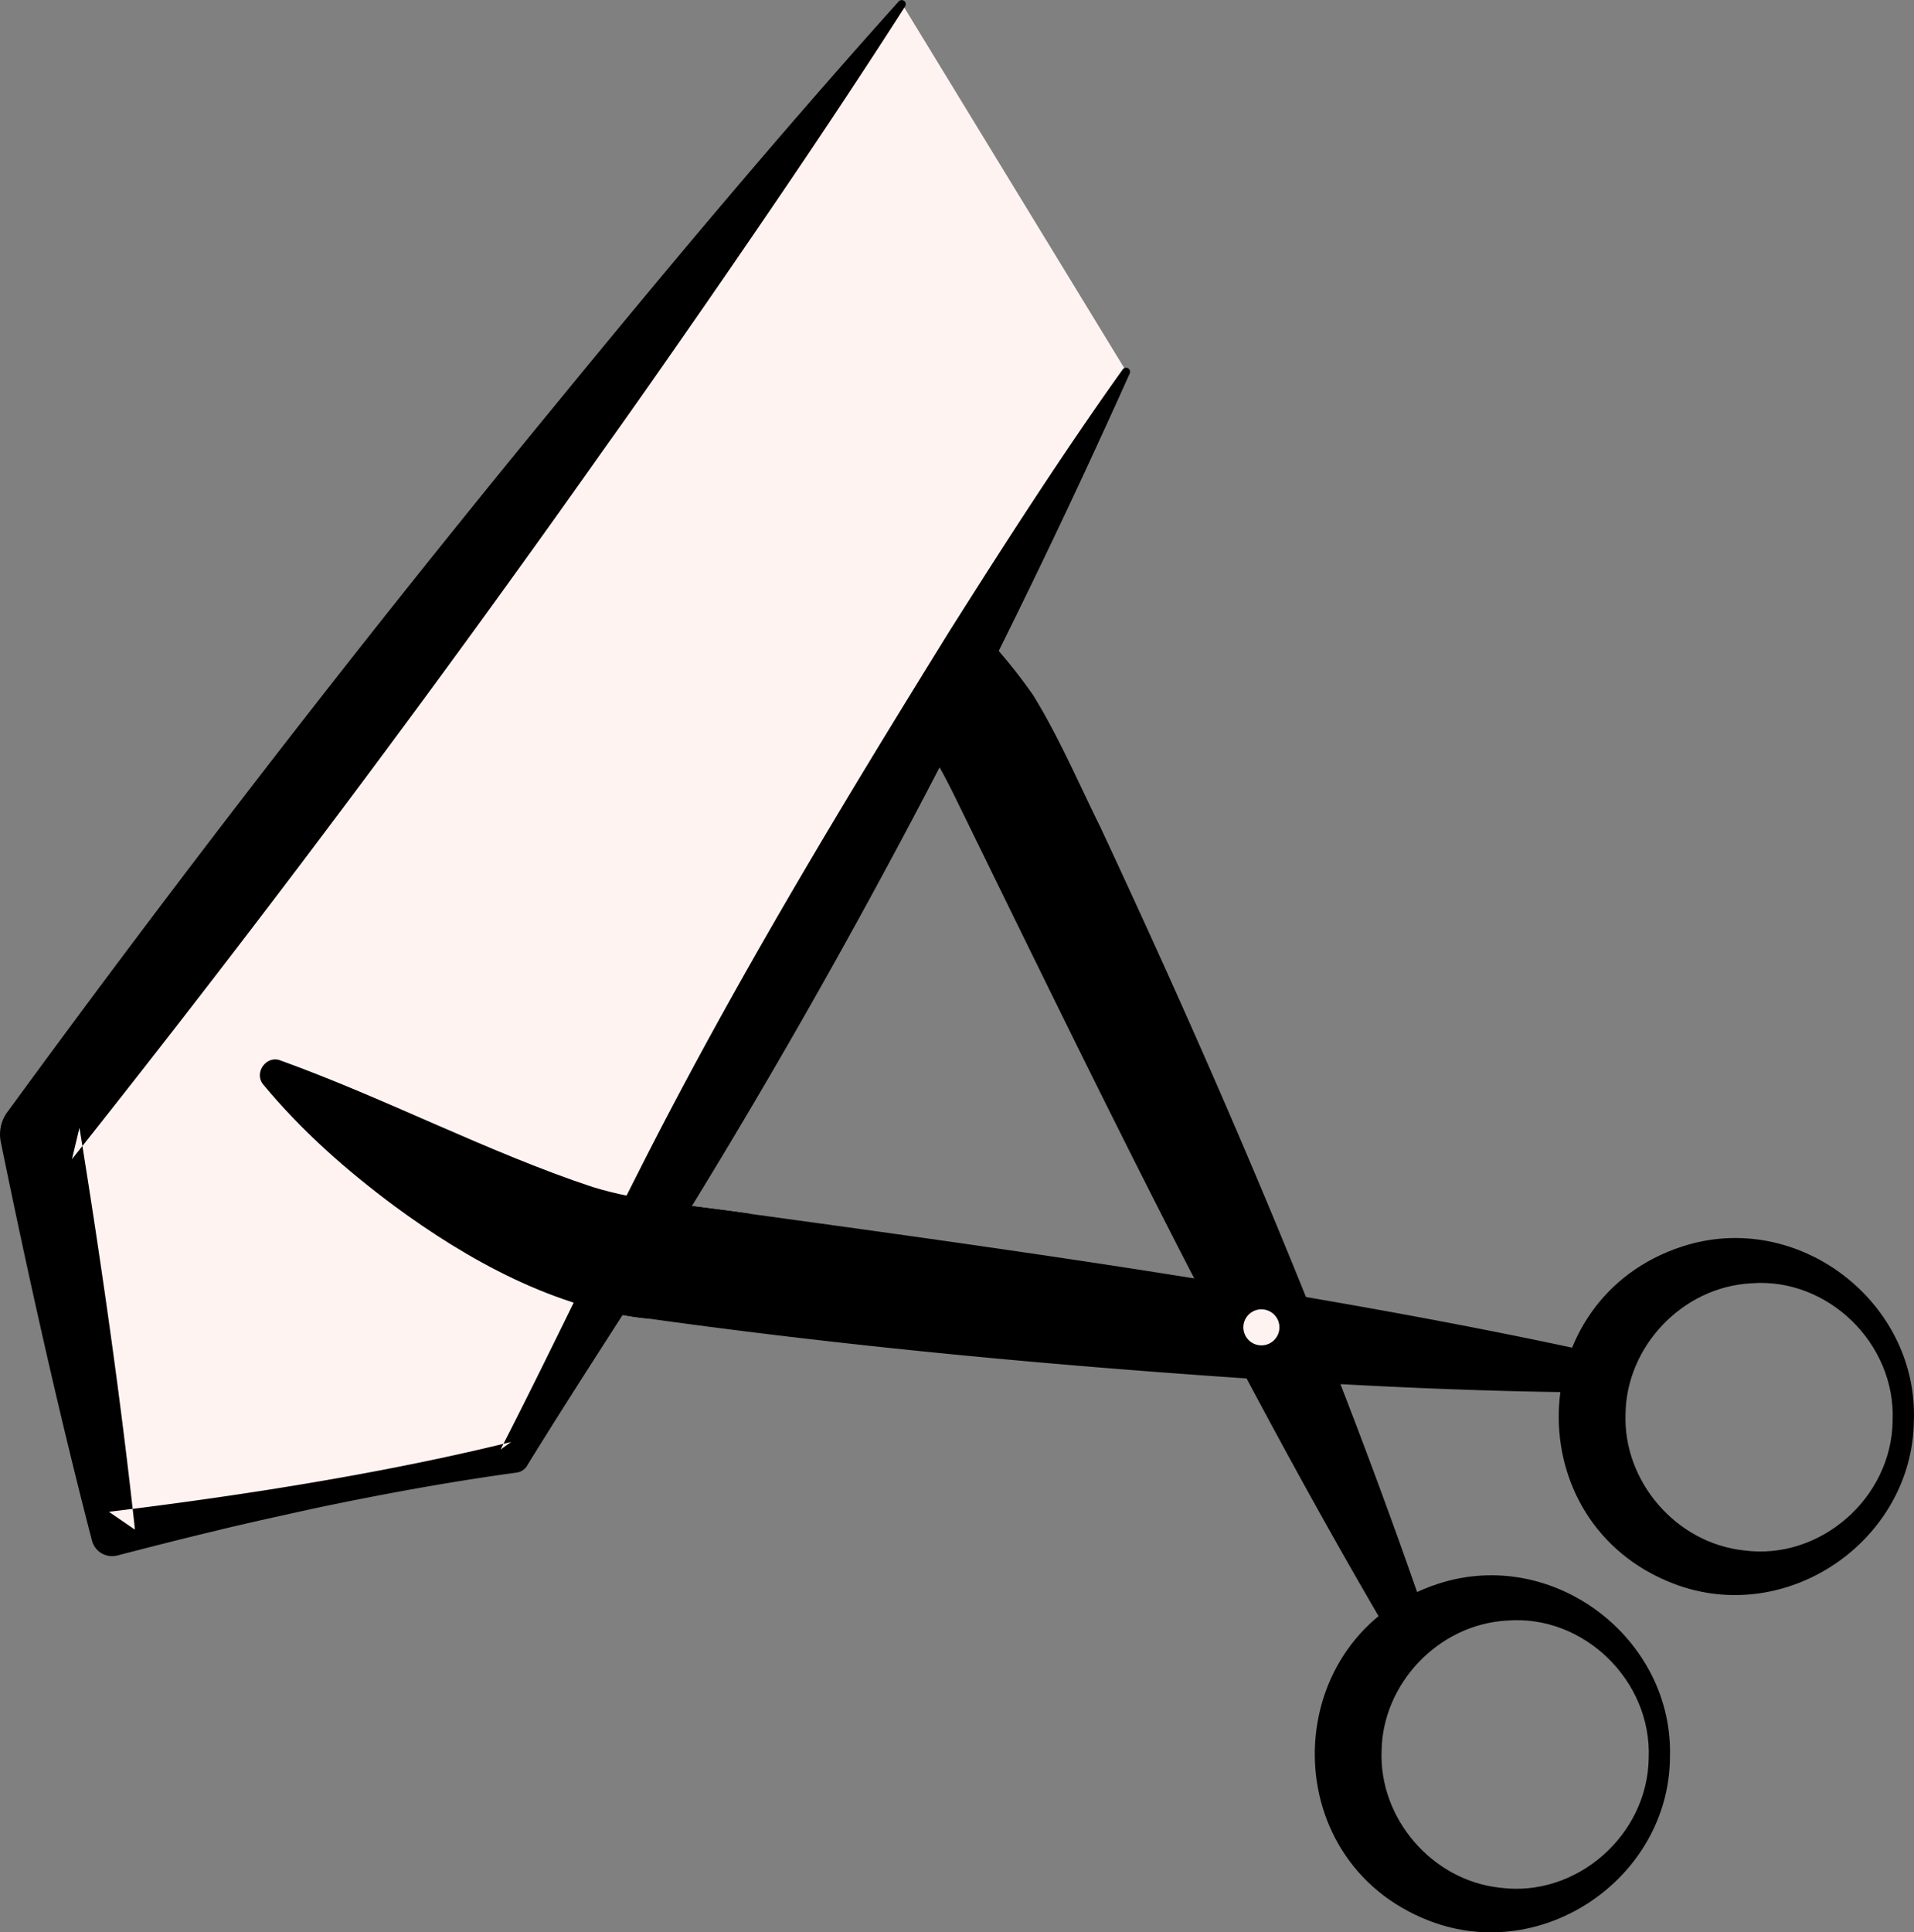 <svg xmlns="http://www.w3.org/2000/svg" width="43.301" height="43.708" viewBox="0 2.216 43.301 43.708"><rect x="0" y="2.216" width="43.301" height="43.708" fill="#808080" stroke="none"/><g data-name="Groupe 30"><g data-name="Groupe 29" clip-path="url(&quot;#a&quot;)"><path d="M6.35 26.204c2.352.847 4.735 2.094 7.053 2.859 1.091.34 2.412.435 3.592.612 3.761.515 7.893 1.09 11.62 1.72 2.579.432 5.155.903 7.72 1.471a.428.428 0 0 1-.095.847c-2.63-.015-5.246-.136-7.859-.306-4.579-.308-9.142-.73-13.69-1.364-2.112-.207-4.137-1.344-5.765-2.546-1.09-.81-2.097-1.696-2.97-2.749-.222-.266.07-.676.394-.544" fill-rule="evenodd" data-name="Trac&#xE9; 95"></path><path d="M16.265 12.5c2.669 1.101 5.423 3.017 7.108 5.44.59.959 1.024 1.982 1.518 2.978 2.772 5.938 5.347 11.956 7.464 18.165.153.468-.503.8-.775.355-3.64-6.153-6.792-12.697-9.935-19.114-.308-.632-.509-.992-.852-1.476-1.05-1.43-2.443-2.884-3.654-4.285a36.22 36.22 0 0 1-1.273-1.526c-.214-.265.08-.67.399-.538" fill-rule="evenodd" data-name="Trac&#xE9; 96"></path><path d="M37.78 41.99c-.039 2.704-2.875 4.66-5.44 3.674-3.557-1.366-3.425-6.444.196-7.625 2.613-.852 5.345 1.247 5.243 3.95m-.48-.012c.07-1.747-1.472-3.245-3.204-3.106-1.559.086-2.818 1.433-2.839 2.95-.057 1.517 1.13 2.927 2.683 3.093 1.723.227 3.34-1.188 3.36-2.937" fill-rule="evenodd" data-name="Trac&#xE9; 97"></path><path d="M43.298 34.36c-.038 2.705-2.874 4.662-5.44 3.675-3.556-1.365-3.424-6.444.197-7.624 2.612-.853 5.345 1.247 5.243 3.95m-.48-.013c.07-1.747-1.472-3.244-3.204-3.105-1.56.085-2.818 1.432-2.839 2.95-.057 1.516 1.13 2.926 2.683 3.092 1.723.228 3.34-1.188 3.36-2.937" fill-rule="evenodd" data-name="Trac&#xE9; 98"></path><path d="M28.776 31.909a.407.407 0 1 1-.478.66.407.407 0 0 1 .478-.66" fill="#fff3f2" fill-rule="evenodd" data-name="Trac&#xE9; 99"></path><path d="M25.48 10.616 11.628 35.177l-9.07 1.728-1.65-9.018L20.406 2.302" fill="#fff3f2" fill-rule="evenodd" data-name="Trac&#xE9; 100"></path><path d="M25.559 10.661c-2.888 6.443-6.156 12.71-9.842 18.729-1.243 1.996-2.548 3.958-3.782 5.96a.326.326 0 0 1-.24.173c-1.527.209-3.04.487-4.547.803-.63.139-1.631.356-2.253.511-.75.178-1.496.37-2.242.562a.47.47 0 0 1-.574-.342c-.755-2.904-1.46-6.068-2.06-9.007a.854.854 0 0 1 .17-.711 352.967 352.967 0 0 1 12.316-15.892c2.551-3.117 5.134-6.2 7.828-9.2a.092.092 0 0 1 .146.11c-1.45 2.266-2.96 4.486-4.485 6.694-.765 1.102-1.53 2.204-2.31 3.294a353.025 353.025 0 0 1-12.056 16.09l.17-.71c.476 2.937.936 6.13 1.255 9.09l-.589-.404a103.84 103.84 0 0 0 3.435-.472c1.891-.295 3.806-.65 5.664-1.108l-.24.173c1.074-2.091 2.078-4.223 3.142-6.32 2.123-4.198 4.555-8.224 7.032-12.22 1.258-1.988 2.53-3.969 3.903-5.893a.092.092 0 0 1 .159.09" fill-rule="evenodd" data-name="Trac&#xE9; 101"></path><path d="M14.69 32.043c-2.11-.207-4.136-1.344-5.764-2.546-1.09-.81-2.097-1.697-2.97-2.749-.222-.266.07-.676.394-.544 2.352.847 4.735 2.093 7.053 2.859 1.091.339 2.412.435 3.592.611" fill-rule="evenodd" data-name="Trac&#xE9; 102"></path></g></g><defs><clipPath id="a"><path d="M0 0h43.301v45.923H0V0z" data-name="Rectangle 24"></path></clipPath></defs></svg>